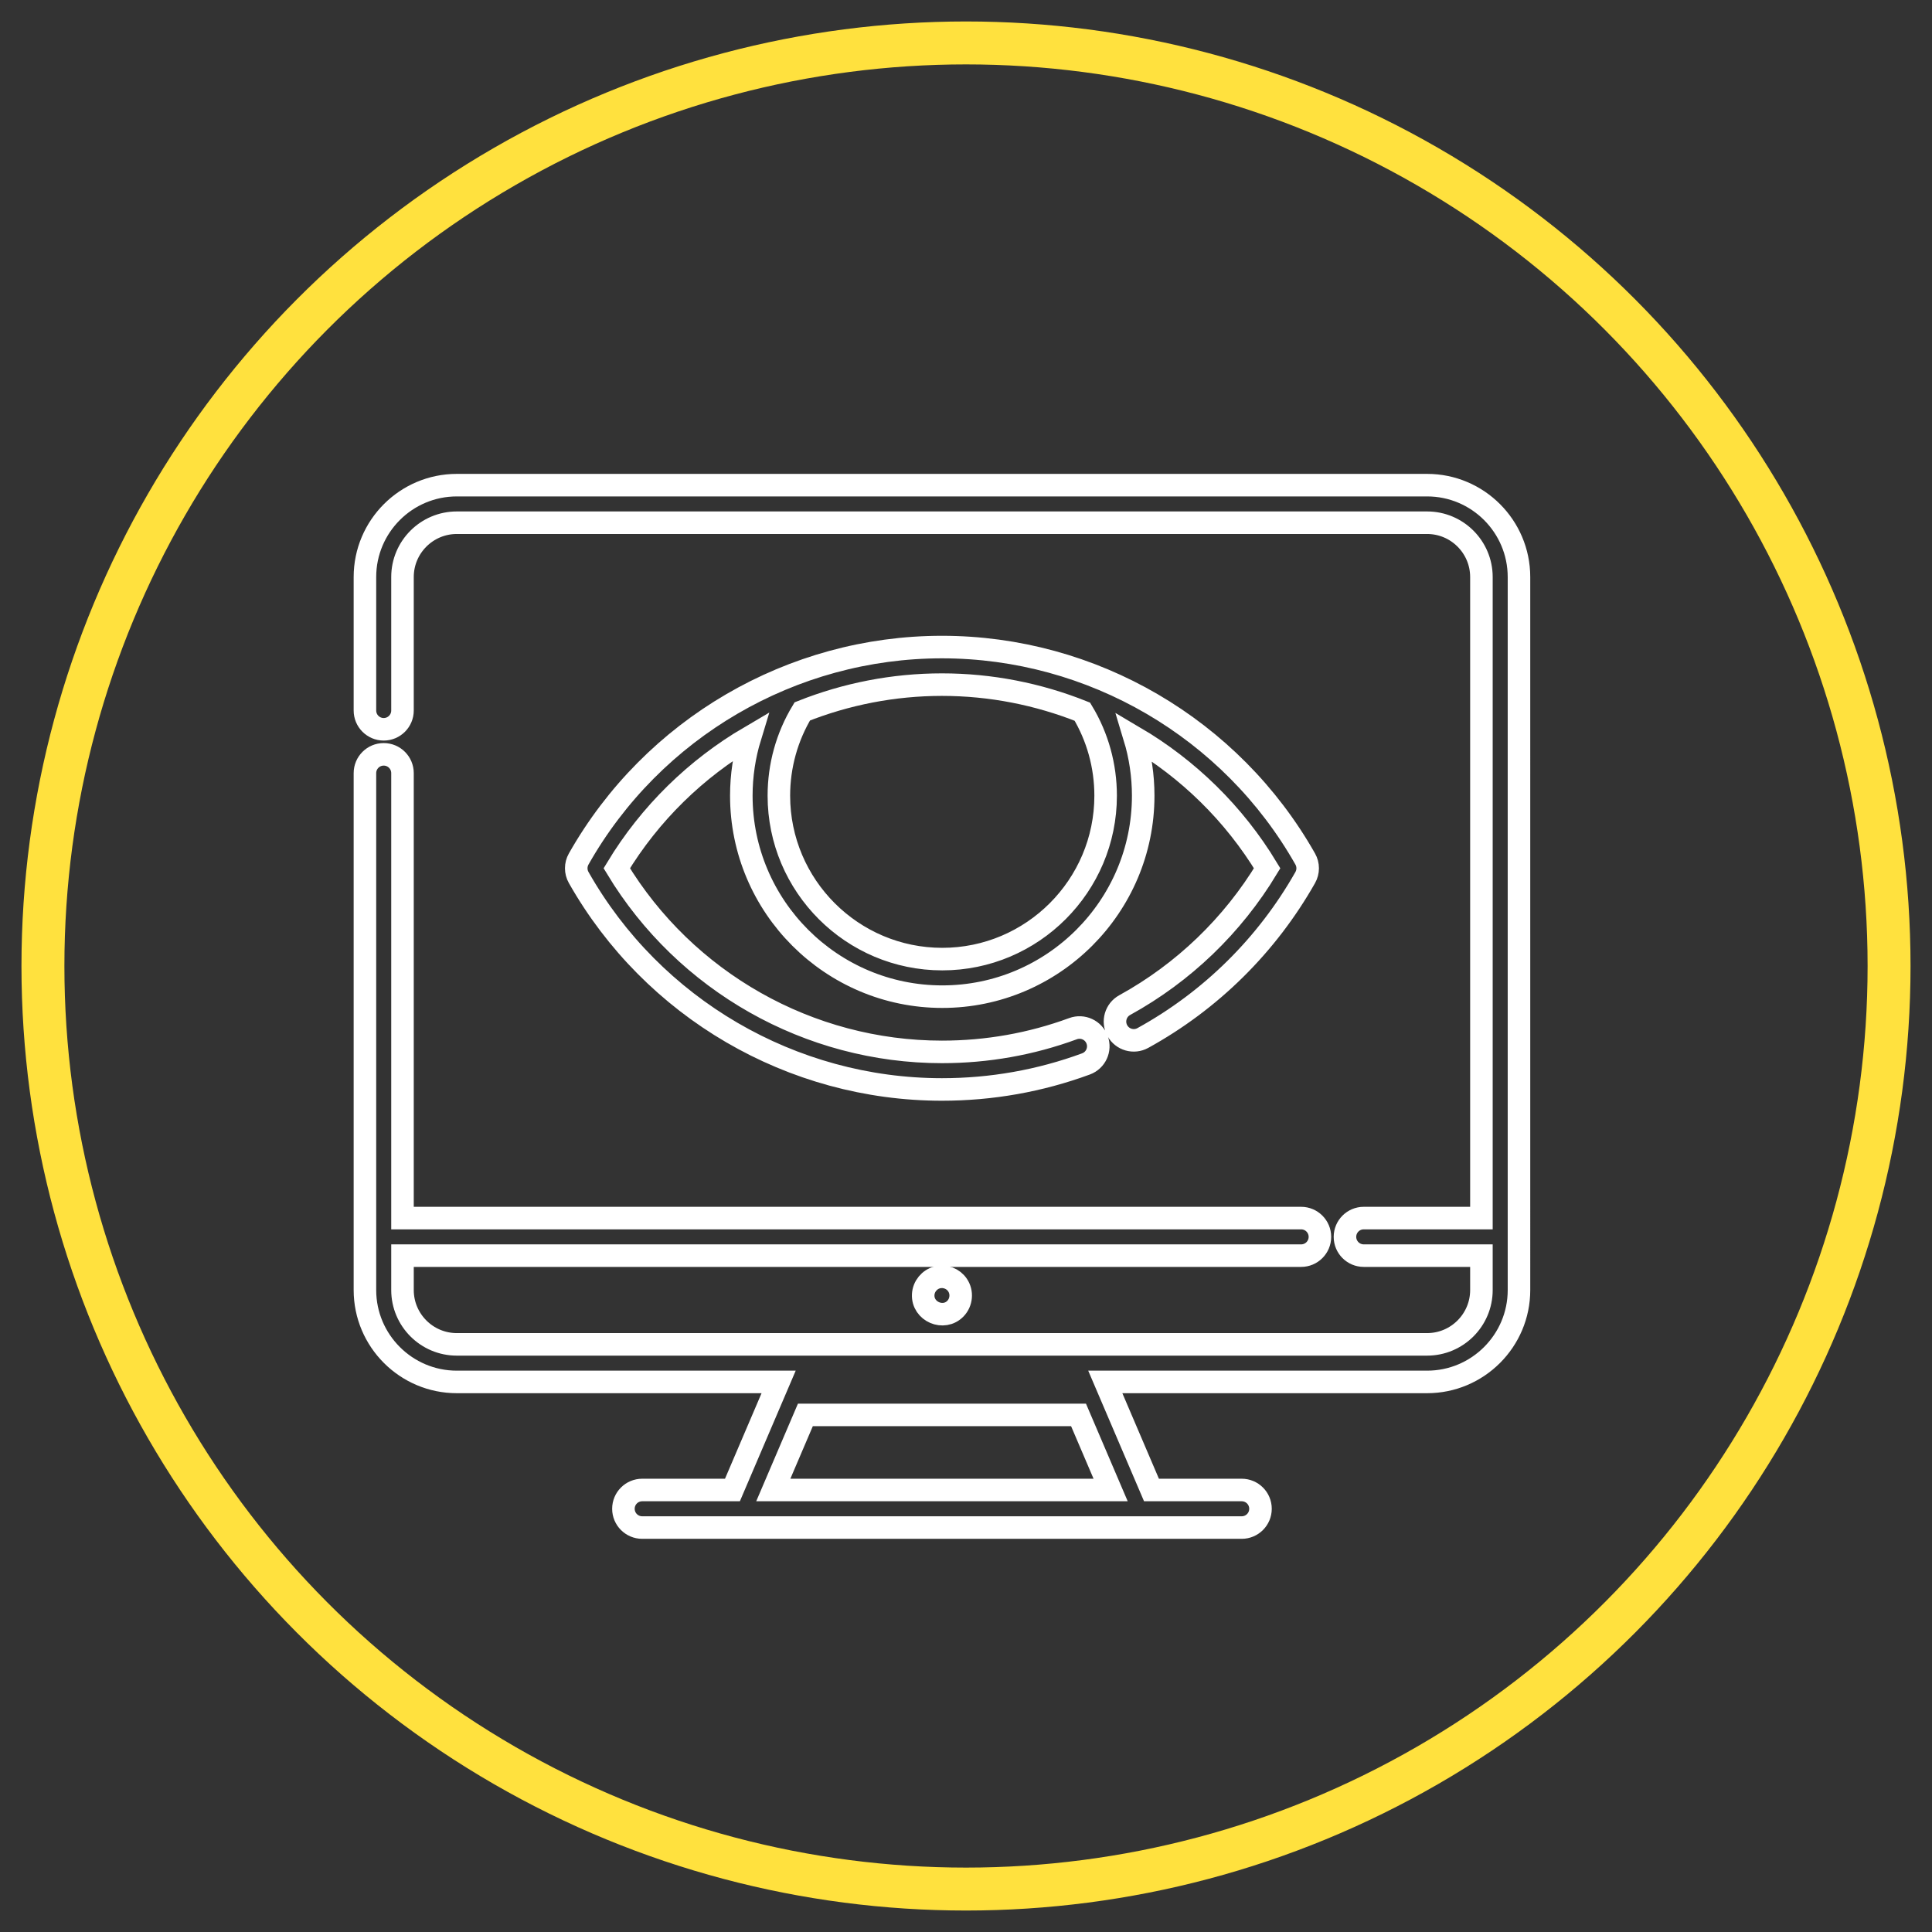 <?xml version="1.0" encoding="UTF-8"?>
<svg fill="none" stroke="#FFFFFF" stroke-width="10" height="90px" width="90px" 
     xmlns="http://www.w3.org/2000/svg" 
     viewBox="0 0 90 90" >

	 <rect x="0" y="0" width="90" height="90" fill="#333333" stroke="none"/>

	 <!-- Round border circle -->
  <circle cx="45" cy="45" r="43" stroke="#FFE13E" stroke-width="2" fill="none" />
<g transform="translate(17, 20) scale(0.105)">
	
		<path d="M417.169,190.627c-32.84-58-94.596-94.031-161.169-94.031s-128.329,36.03-161.17,94.031c-1.442,2.546-1.442,5.664,0,8.211
			c32.841,58,94.597,94.031,161.17,94.031c21.965,0,43.464-3.813,63.901-11.332c4.318-1.589,6.531-6.378,4.943-10.696
			c-1.589-4.318-6.377-6.534-10.696-4.943c-18.587,6.839-38.15,10.306-58.146,10.306c-58.995,0-113.835-31.097-144.267-81.471
			c14.748-24.412,35.238-44.278,59.145-58.29c-2.566,8.394-3.895,17.174-3.895,26.102c0,49.159,39.994,89.154,89.154,89.154
			c49.153,0,89.143-39.994,89.143-89.154c0-8.863-1.308-17.58-3.836-25.913c23.769,14.002,44.142,33.799,58.824,58.103
			c-15.357,25.432-37.12,46.358-63.191,60.708c-4.032,2.219-5.501,7.286-3.283,11.317c2.22,4.032,7.286,5.5,11.317,3.283
			c30.169-16.604,55.086-41.225,72.058-71.202C418.611,196.291,418.611,193.174,417.169,190.627z M256.136,235.033
			c-39.971,0-72.49-32.519-72.49-72.49c0-13.27,3.584-26.143,10.386-37.403c19.447-7.717,40.426-11.878,61.967-11.878
			c21.661,0,42.757,4.207,62.297,12.007c6.759,11.214,10.318,24.043,10.318,37.275C328.614,202.514,296.1,235.033,256.136,235.033z"
			/>

		<path d="M471.246,24.766H40.754C18.283,24.766,0,43.049,0,65.52v59.227c0,4.602,3.731,8.332,8.332,8.332
			c4.601,0,8.332-3.731,8.332-8.332V65.52c0-13.284,10.807-24.09,24.09-24.09h430.492c13.284,0,24.09,10.807,24.09,24.09v284.411
			h-52.21c-4.602,0-8.332,3.731-8.332,8.332s3.731,8.332,8.332,8.332h52.21v15.273c0,13.284-10.807,24.09-24.09,24.09h-155.41
			H196.164H40.754c-13.284,0-24.09-10.807-24.09-24.09v-15.273h398.688c4.602,0,8.332-3.731,8.332-8.332s-3.731-8.332-8.332-8.332
			H16.664V152.522c0-4.602-3.731-8.332-8.332-8.332c-4.601,0-8.332,3.73-8.332,8.332V381.87c0,22.472,18.283,40.754,40.754,40.754
			H183.54l-20.494,47.945h-40.034c-4.602,0-8.332,3.731-8.332,8.332s3.731,8.332,8.332,8.332h265.975
			c4.602,0,8.332-3.731,8.332-8.332s-3.731-8.332-8.332-8.332h-40.034l-20.494-47.945h142.786c22.472,0,40.754-18.282,40.754-40.754
			V65.52C512,43.049,493.717,24.766,471.246,24.766z M330.83,470.568H181.17l14.238-33.31h121.185L330.83,470.568z"/>


		<path d="M262.924,379.679c-1.914-2.906-5.583-4.299-8.952-3.457c-3.517,0.879-6.116,4.048-6.291,7.67
			c-0.364,7.534,9.106,11.629,14.33,6.172C264.674,387.282,265.089,382.887,262.924,379.679z"/>
	
</g>
</svg>